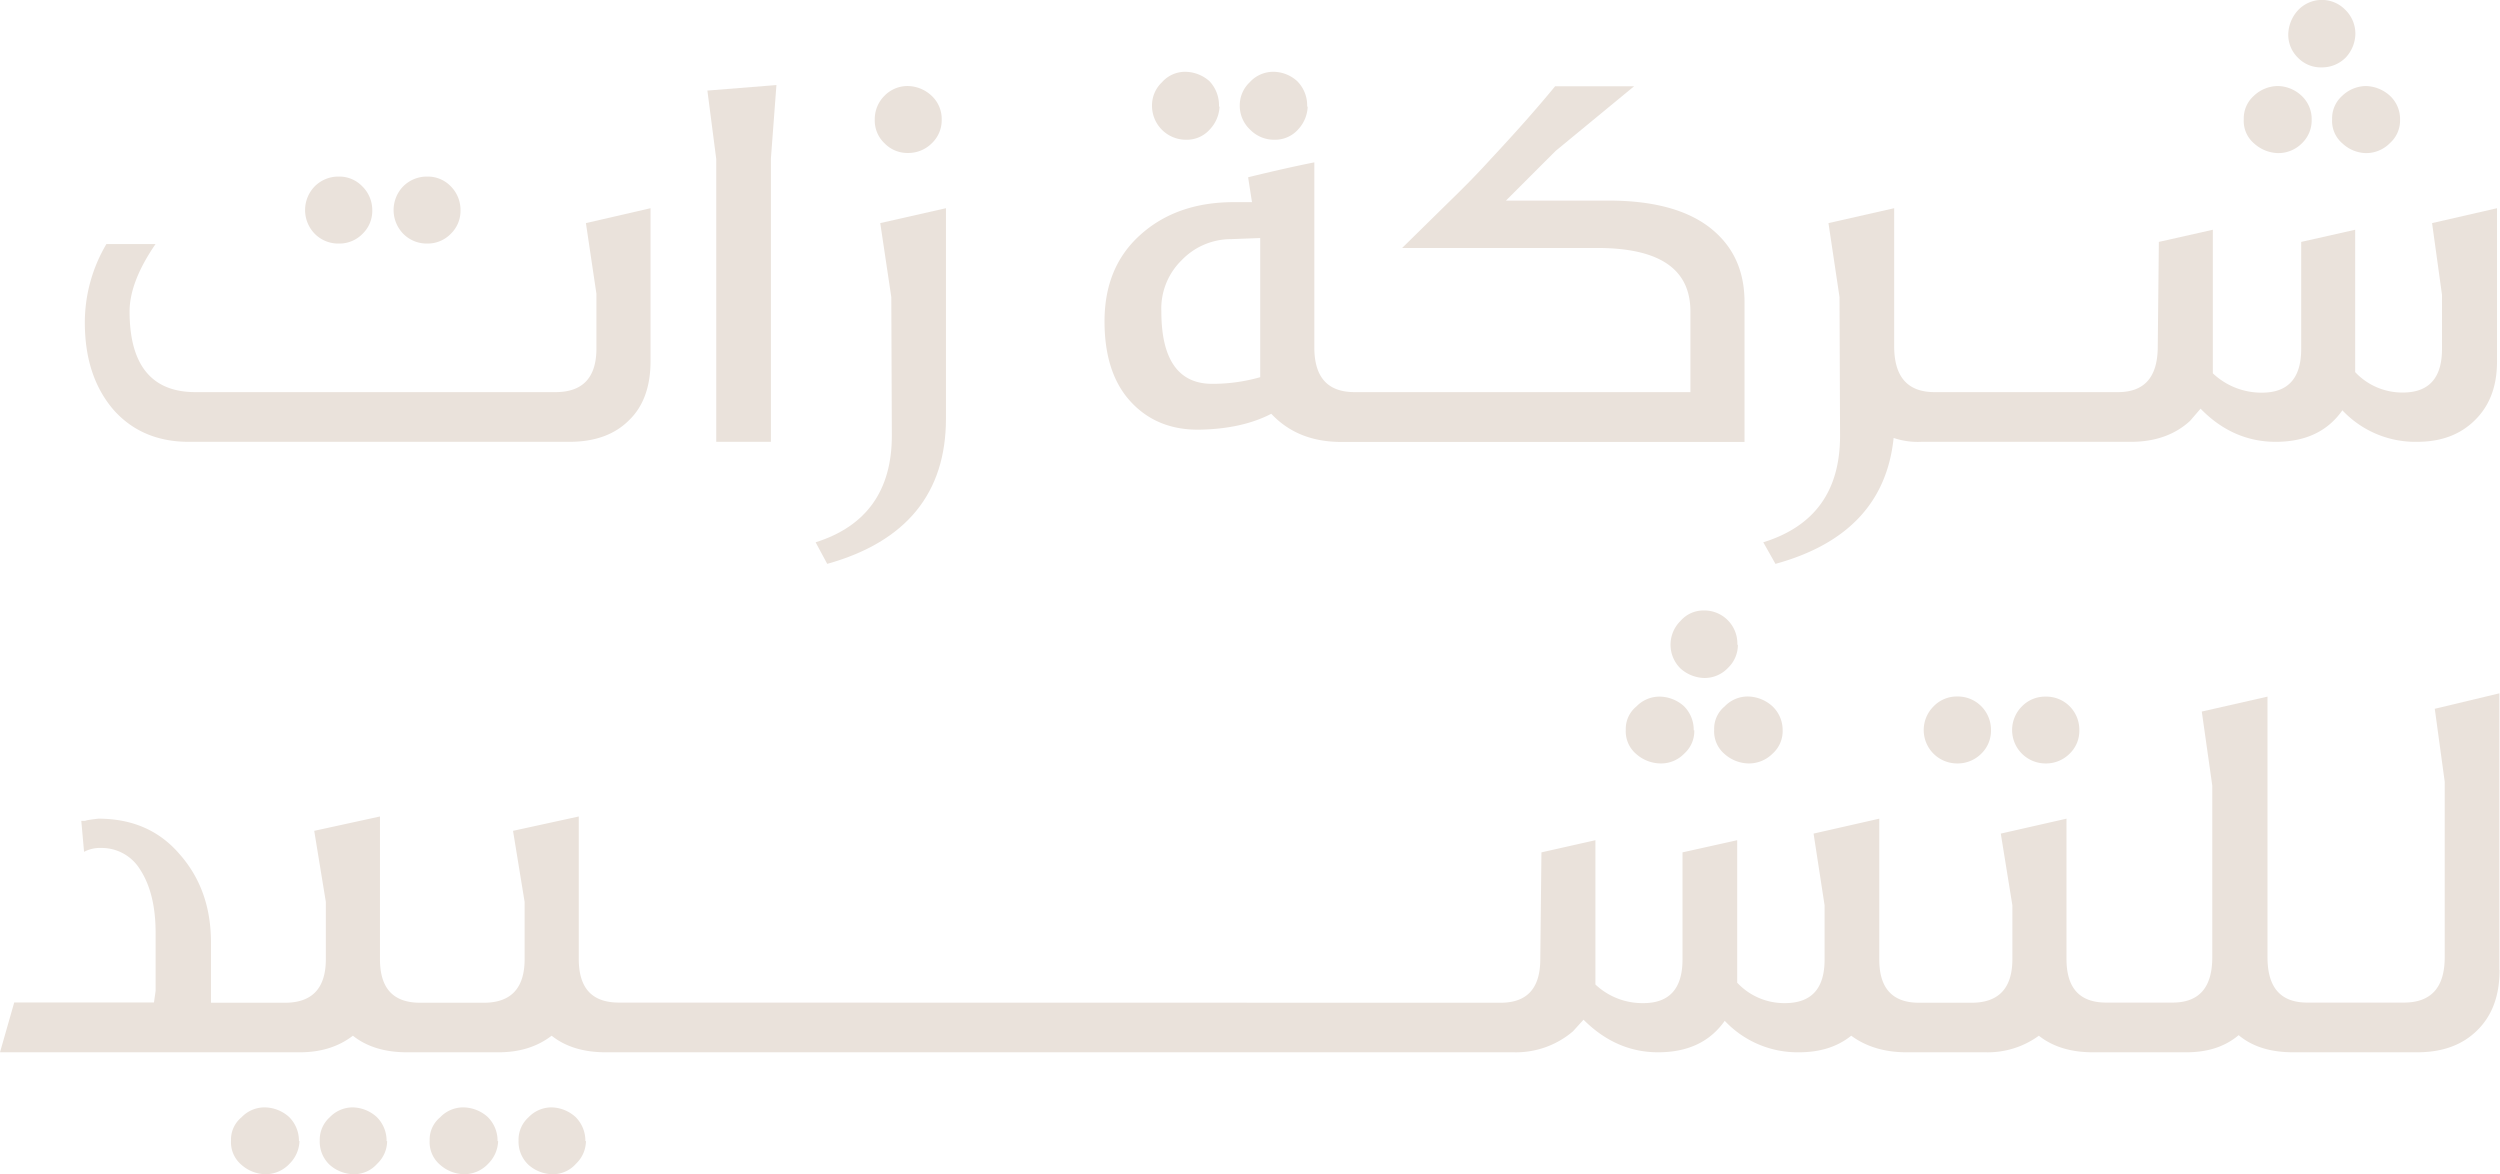 <svg xmlns="http://www.w3.org/2000/svg" viewBox="0 0 787.19 369.77"><defs><style>.cls-1{fill:#eae2db;}</style></defs><g id="Layer_2" data-name="Layer 2"><g id="Layer_1-2" data-name="Layer 1"><path class="cls-1" d="M59.41,139.12H179.28q12,0,18.78-6.79c4.52-4.34,6.78-10.6,6.78-18.6V65.56l-20.35,4.69,3.31,22.26v17.22c0,9.21-4.35,13.74-12.87,13.74H61.5c-13.74,0-20.7-8.53-20.7-25.39,0-6.26,2.78-13.39,8.17-21.22H33.5a48.51,48.51,0,0,0-6.79,24.69c0,11.31,3,20.35,8.88,27.31C41.5,135.64,49.5,139.12,59.41,139.12Z"/><path class="cls-1" d="M106.74,76.69a10.16,10.16,0,0,0,7.48-3.13,10,10,0,0,0,3-7.31A10.5,10.5,0,0,0,114,58.6a10,10,0,0,0-7.3-3,10.47,10.47,0,0,0-7.65,3.13,10.7,10.7,0,0,0,.17,15A10.38,10.38,0,0,0,106.74,76.69Z"/><path class="cls-1" d="M134.56,76.69A10.14,10.14,0,0,0,142,73.56a10,10,0,0,0,3-7.31,10.54,10.54,0,0,0-3.13-7.65,10,10,0,0,0-7.31-3,10.5,10.5,0,0,0-7.65,3.13,10.71,10.71,0,0,0,.18,15A10.37,10.37,0,0,0,134.56,76.69Z"/><polygon class="cls-1" points="225.53 139.12 242.74 139.12 242.74 49.91 244.48 26.78 222.74 28.52 225.53 50.08 225.53 139.12"/><path class="cls-1" d="M297.86,131.81V65.56l-20.69,4.69,3.48,23.31.17,43.64c0,17.22-8,28.52-24,33.56l3.65,6.79C285.34,170.59,297.86,155.29,297.86,131.81Z"/><path class="cls-1" d="M285.87,48.17A10.5,10.5,0,0,0,293.52,45a10,10,0,0,0,3-7.3,10,10,0,0,0-3.3-7.66,11.21,11.21,0,0,0-7.3-2.95,10.11,10.11,0,0,0-7.48,3.13,10.38,10.38,0,0,0-3,7.48,9.86,9.86,0,0,0,3.13,7.47A10,10,0,0,0,285.87,48.17Z"/><path class="cls-1" d="M401.33,44a9.69,9.69,0,0,0,7.48-3.31,11.14,11.14,0,0,0,2.95-7.13h-.17a10.78,10.78,0,0,0-3.13-8,11.23,11.23,0,0,0-7.3-2.95,10,10,0,0,0-7.66,3.3,10,10,0,0,0-3.13,7.3,10.32,10.32,0,0,0,3.31,7.66A10.51,10.51,0,0,0,401.33,44Z"/><path class="cls-1" d="M377.85,135.29c9-.17,16.52-1.91,22.44-5,5.56,5.91,12.86,8.87,22.08,8.87H549.31v-44c0-10.08-3.65-17.91-11.13-23.65-7.3-5.56-17.91-8.35-31.65-8.35H474.19l15.65-15.65,24.69-20.34H489.66q-8.34,10.17-20.34,23c-3.3,3.65-7.65,8.17-12.87,13.22L441.5,78.08h61.38c19.65,0,29.39,6.61,29.39,20v25.39H426.54c-8.52,0-12.69-4.7-12.69-14.09V51.12Q404.46,53,393,55.82l1.22,7.83h-5.74c-12,0-21.91,3.47-29.56,10.43-7.48,6.78-11.13,15.82-11.13,27.13,0,10.6,2.61,19,8,25S368.46,135.46,377.85,135.29ZM372.11,81.9a21.52,21.52,0,0,1,15.48-6.6l9.22-.35v43.82a54.84,54.84,0,0,1-15.13,2.09c-10.61,0-16-7.65-16-22.78A21.29,21.29,0,0,1,372.11,81.9Z"/><path class="cls-1" d="M373.51,44A9.65,9.65,0,0,0,381,40.69a11.1,11.1,0,0,0,3-7.13h-.17a11.08,11.08,0,0,0-3-8,11.66,11.66,0,0,0-7.48-2.95,9.68,9.68,0,0,0-7.48,3.3,10,10,0,0,0-3.13,7.3A10.69,10.69,0,0,0,373.51,44Z"/><path class="cls-1" d="M596.26,137.9a23.68,23.68,0,0,0,8.7,1.22H671c7.65,0,13.91-2.26,18.61-6.61l3.3-3.83c6.78,7,14.78,10.44,23.65,10.44,9.39,0,16.35-3.31,21-9.92a31.55,31.55,0,0,0,23.48,9.92c7.65,0,13.74-2.26,18.43-7q6.78-6.78,6.78-18.26V65.56L765.8,70.25l3.13,22.61v17c0,9.22-4.17,13.74-12.34,13.74a20.33,20.33,0,0,1-15-6.43V72.34l-17,3.83V109.9c0,9.22-4.17,13.74-12.35,13.74a22.25,22.25,0,0,1-15.47-6.09V72.34l-17,3.83-.35,33.56c-.18,9.21-4.35,13.74-12.52,13.74H609.13c-8.52,0-12.7-4.87-12.7-14.44V65.56l-20.69,4.69,3.48,23.31.17,43.64c0,17.39-8,28.52-24.17,33.56l3.83,6.79C581.83,171.29,594.17,158.07,596.26,137.9Z"/><path class="cls-1" d="M734.33,37.56a9.28,9.28,0,0,0,3.3,7.65,11.19,11.19,0,0,0,7.31,3A10.5,10.5,0,0,0,752.59,45a9.49,9.49,0,0,0,3.13-7.3,10,10,0,0,0-3.31-7.66,11.65,11.65,0,0,0-7.47-2.95,11,11,0,0,0-7.48,3.13A9.44,9.44,0,0,0,734.33,37.56Z"/><path class="cls-1" d="M731,21.22a10.51,10.51,0,0,0,7.65-3.14,11.21,11.21,0,0,0,3-7.3,10.5,10.5,0,0,0-3.13-7.65,10.3,10.3,0,0,0-15,.17,11.62,11.62,0,0,0-3,7.48,10.11,10.11,0,0,0,3.13,7.48A10,10,0,0,0,731,21.22Z"/><path class="cls-1" d="M709.81,45.21a11.62,11.62,0,0,0,7.48,3A10.5,10.5,0,0,0,724.94,45a10,10,0,0,0,2.95-7.3,10,10,0,0,0-3.3-7.66,11.21,11.21,0,0,0-7.3-2.95,11.06,11.06,0,0,0-7.65,3.13,9.44,9.44,0,0,0-3.13,7.3A9.28,9.28,0,0,0,709.81,45.21Z"/><path class="cls-1" d="M91,351.69a11.71,11.71,0,0,0-7.66-3,10,10,0,0,0-7.3,3.13,9.07,9.07,0,0,0-3.3,7.3,9.31,9.31,0,0,0,3.3,7.66,11.66,11.66,0,0,0,7.48,2.95,10.29,10.29,0,0,0,7.65-3.3,10.53,10.53,0,0,0,3.13-7.13h-.17A10.51,10.51,0,0,0,91,351.69Z"/><path class="cls-1" d="M118.59,351.69a11.59,11.59,0,0,0-7.47-3,10,10,0,0,0-7.31,3.13,9.49,9.49,0,0,0-3.13,7.3,10,10,0,0,0,3.13,7.66,11.66,11.66,0,0,0,7.48,2.95,9.66,9.66,0,0,0,7.48-3.3,9.91,9.91,0,0,0,3.13-7.13h-.17A10.48,10.48,0,0,0,118.59,351.69Z"/><path class="cls-1" d="M181.19,351.69a11.61,11.61,0,0,0-7.47-3,10,10,0,0,0-7.31,3.13,9.49,9.49,0,0,0-3.13,7.3,10,10,0,0,0,3.13,7.66,11.66,11.66,0,0,0,7.48,2.95,9.66,9.66,0,0,0,7.48-3.3,10,10,0,0,0,3.13-7.13h-.18A10.47,10.47,0,0,0,181.19,351.69Z"/><path class="cls-1" d="M153.54,351.69a11.68,11.68,0,0,0-7.65-3,10,10,0,0,0-7.3,3.13,9.07,9.07,0,0,0-3.3,7.3,9.31,9.31,0,0,0,3.3,7.66,11.66,11.66,0,0,0,7.48,2.95,10.29,10.29,0,0,0,7.65-3.3,10.53,10.53,0,0,0,3.13-7.13h-.18A10.47,10.47,0,0,0,153.54,351.69Z"/><path class="cls-1" d="M522.7,219.35a10.12,10.12,0,0,0-7.47,3.13,9.09,9.09,0,0,0-3.31,7.31,9.32,9.32,0,0,0,3.31,7.65,11.75,11.75,0,0,0,7.65,2.95,10.11,10.11,0,0,0,7.48-3.13,9.48,9.48,0,0,0,3.13-7.3h-.18a10.48,10.48,0,0,0-3.13-7.65A11.67,11.67,0,0,0,522.7,219.35Z"/><path class="cls-1" d="M539.75,229.79a9.31,9.31,0,0,0,3.3,7.65,11.66,11.66,0,0,0,7.48,2.95,10.5,10.5,0,0,0,7.65-3.13,9.44,9.44,0,0,0,3.13-7.3,10.27,10.27,0,0,0-3.3-7.65,11.78,11.78,0,0,0-7.66-3,10,10,0,0,0-7.3,3.13A9.09,9.09,0,0,0,539.75,229.79Z"/><path class="cls-1" d="M544.09,210.31a10,10,0,0,0,3.13-7.3h-.17a10.41,10.41,0,0,0-10.61-10.79,9.57,9.57,0,0,0-7.3,3.31,10.49,10.49,0,0,0,0,14.95,11.62,11.62,0,0,0,7.48,3A10.08,10.08,0,0,0,544.09,210.31Z"/><path class="cls-1" d="M644.08,219.35a10.16,10.16,0,0,0-7.48,3.13,10.52,10.52,0,0,0,7.48,17.91,10.47,10.47,0,0,0,7.65-3.13,9.92,9.92,0,0,0,3-7.3,10.48,10.48,0,0,0-3.13-7.65A10.38,10.38,0,0,0,644.08,219.35Z"/><path class="cls-1" d="M608.78,222.48a10.51,10.51,0,0,0,7.48,17.91,10.48,10.48,0,0,0,7.65-3.13,10,10,0,0,0,3-7.3,10.52,10.52,0,0,0-3.13-7.65,10.39,10.39,0,0,0-7.48-3A10.14,10.14,0,0,0,608.78,222.48Z"/><path class="cls-1" d="M194.93,315.69c-8.52,0-12.69-4.52-12.69-13.74V257.09l-20.7,4.52L165.19,284V302c0,9.22-4.34,13.74-12.86,13.74h-20c-8.52,0-12.69-4.52-12.69-13.74V257.09l-20.7,4.52L102.6,284V302c0,9.22-4.35,13.74-12.87,13.74H66.43V296.74c0-11.13-3.31-20.35-9.92-27.83-6.43-7.48-14.95-11.13-25.56-11.13-1.56.18-2.78.35-3.65.52a2.13,2.13,0,0,1-1,.18h-.7l.87,9.74A10.75,10.75,0,0,1,31.82,267,14.17,14.17,0,0,1,44,273.61c3.31,5,5,11.65,5,20.17V312l-.52,3.65h-44L0,331.34H94.42q9.92,0,16.7-5.22c4.35,3.48,10.08,5.22,17,5.22H157q9.91,0,16.7-5.22c4.34,3.48,10.08,5.22,17,5.22h286a27.64,27.64,0,0,0,18.6-6.61l3.31-3.65c6.78,6.78,14.6,10.26,23.47,10.26,9.39,0,16.35-3.3,21-9.91a31.43,31.43,0,0,0,23.31,9.91c6.78,0,12.17-1.74,16.52-5.22,4.69,3.48,10.6,5.22,17.39,5.22h25a27.26,27.26,0,0,0,16.69-5.22c4.35,3.48,10.09,5.22,17,5.22h29.38c6.79,0,12.18-1.74,16.53-5.39,4.34,3.65,10.08,5.39,17.21,5.39h38.95c8,0,14.26-2.26,19-6.95s7-11,7-19H787V218.31l-20.35,4.87,3.13,22.95v55.3c0,9.57-4.34,14.26-12.86,14.26H726.5c-8.34,0-12.52-4.69-12.52-14.26V219.35l-20.69,4.7,3.3,23.3v54.08c0,9.57-4.17,14.26-12.52,14.26H663.21c-8.35,0-12.52-4.52-12.52-13.74V257.78L630,262.48l3.65,22.6V302c0,9.22-4.35,13.74-12.87,13.74H604.26q-12.51,0-12.52-13.56V257.78l-20.69,4.7,3.47,22.6v17.05c0,9.21-4.17,13.73-12.52,13.73a20.28,20.28,0,0,1-15-6.43V264.56l-17.22,3.83v33.74c0,9.21-4.17,13.73-12.34,13.73A21.58,21.58,0,0,1,502.36,310V264.56l-17,3.83L485,302c0,9.22-4.17,13.74-12.52,13.74Z"/></g></g></svg>